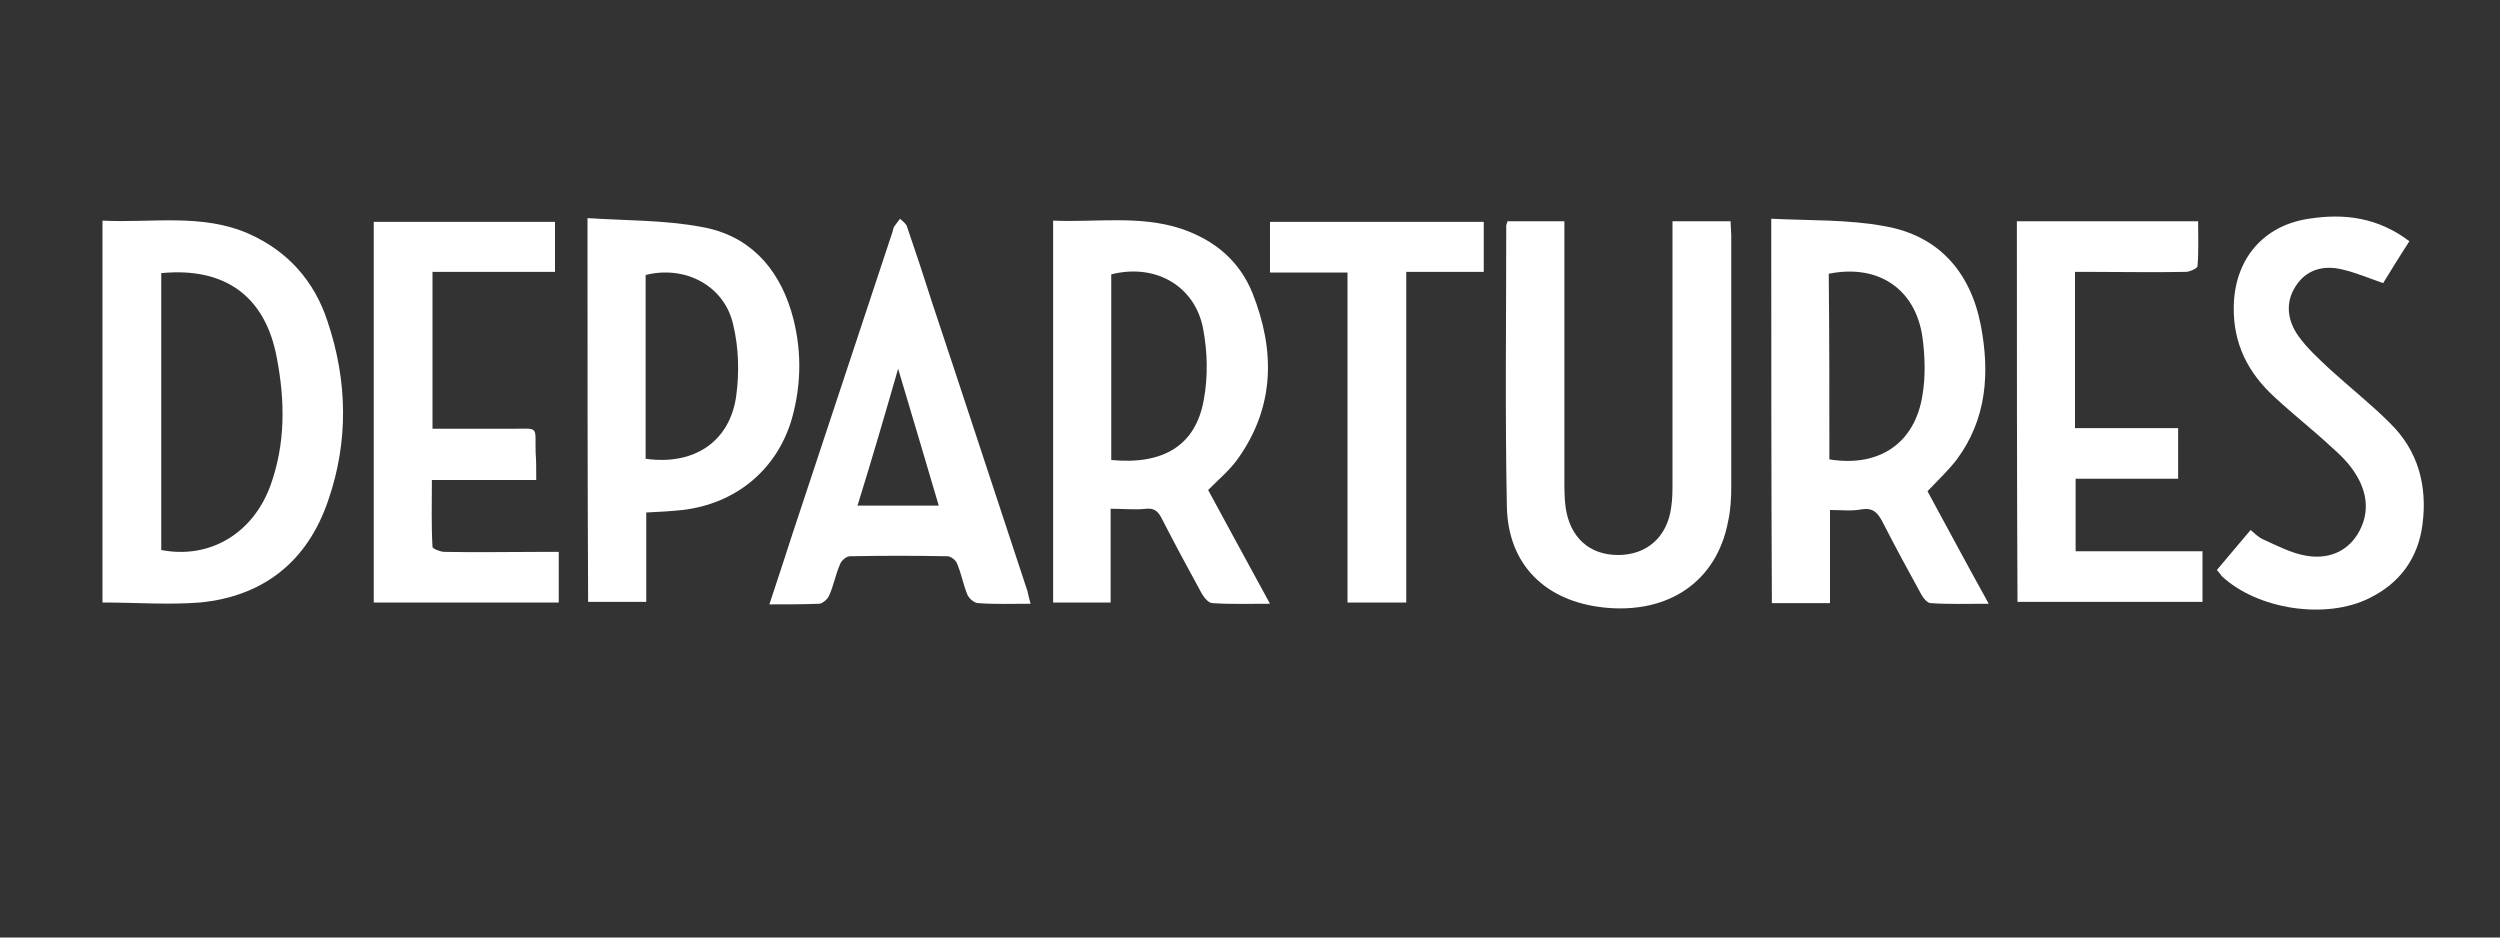 <?xml version="1.0" encoding="utf-8"?>
<!-- Generator: Adobe Illustrator 25.2.1, SVG Export Plug-In . SVG Version: 6.00 Build 0)  -->
<svg version="1.1" id="Layer_1" xmlns="http://www.w3.org/2000/svg" xmlns:xlink="http://www.w3.org/1999/xlink" x="0px" y="0px"
	 viewBox="0 0 400 150" style="enable-background:new 0 0 400 150;" xml:space="preserve">
<rect x="0" y="0" width="400" height="150" fill="#333333" stroke="none"/>
<style type="text/css">
	.st0{fill:#FFFFFF;}
</style>
<g>
	<g>
		<g>
			<path class="st0" d="M16.4,96.4c0-20.4,0-40.6,0-61.1c7.9,0.4,15.9-1.2,23.4,2.1c6.3,2.8,10.5,7.6,12.6,14
				c3.2,9.5,3.4,19.2,0.1,28.7C49.2,89.8,42.2,95.4,32,96.4C26.9,96.8,21.8,96.4,16.4,96.4z M25.8,43.7c0,14.9,0,29.6,0,44.3
				c7.7,1.5,14.7-2.6,17.5-10.4c2.4-6.7,2.3-13.5,1-20.3C42.5,47.5,36.1,42.7,25.8,43.7z"/>
		</g>
		<g>
			<path class="st0" d="M283.4,35c6.2,0.3,12.3,0.1,18.2,1.2c8.5,1.5,13.6,7.2,15.3,15.7c1.5,7.7,1,15.1-3.8,21.6
				c-1.3,1.7-2.9,3.2-4.7,5.1c3.1,5.7,6.3,11.7,9.8,18c-3.4,0-6.4,0.1-9.3-0.1c-0.5,0-1.2-0.8-1.5-1.4c-2.1-3.8-4.2-7.7-6.2-11.6
				c-0.8-1.5-1.5-2.3-3.4-2c-1.5,0.3-3.1,0.1-5,0.1c0,5.1,0,9.9,0,14.9c-3.2,0-6.1,0-9.3,0C283.4,76.2,283.4,55.9,283.4,35z
				 M292.7,73.5c8,1.3,13.7-2.6,14.9-10.3c0.5-3,0.4-6.2,0-9.2c-1.1-7.8-7.1-11.8-15-10.2C292.7,53.7,292.7,63.6,292.7,73.5z"/>
		</g>
		<g>
			<path class="st0" d="M193.3,78.4c3.2,5.9,6.4,11.8,9.9,18.2c-3.4,0-6.3,0.1-9.2-0.1c-0.6,0-1.3-0.8-1.7-1.5
				c-2.2-4-4.4-8.1-6.5-12.2c-0.6-1.1-1.2-1.5-2.4-1.4c-1.8,0.2-3.6,0-5.7,0c0,5.1,0,10,0,15c-3.2,0-6.1,0-9.2,0
				c0-20.3,0-40.6,0-61.1c6.9,0.3,13.8-0.9,20.5,1.3c5.3,1.8,9.3,5.1,11.4,10.3c3.6,9.1,3.6,18-2.2,26.3
				C196.9,75.1,195.1,76.6,193.3,78.4z M177.8,73.6c8.3,0.8,13.5-2.3,14.8-9.6c0.7-3.7,0.6-7.7-0.1-11.4c-1.3-6.9-7.7-10.5-14.7-8.7
				C177.8,53.8,177.8,63.6,177.8,73.6z"/>
		</g>
		<g>
			<path class="st0" d="M241.2,35.4c3,0,5.9,0,9.1,0c0,1,0,1.9,0,2.8c0,12.8,0,25.7,0,38.5c0,1.5,0,3,0.2,4.5
				c0.7,4.8,3.8,7.6,8.4,7.6c4.6,0,7.9-2.9,8.5-7.7c0.2-1.3,0.2-2.7,0.2-4.1c0-13,0-26,0-39c0-0.8,0-1.6,0-2.6c3.2,0,6.2,0,9.3,0
				c0,0.8,0.1,1.6,0.1,2.3c0,13.4,0,26.7,0,40.1c0,1.9-0.1,3.8-0.5,5.6c-1.8,9.6-9.5,14.9-19.9,13.8c-9.3-1-15.3-6.8-15.5-16.1
				c-0.3-15-0.1-30-0.1-45.1C241,36,241.1,35.8,241.2,35.4z"/>
		</g>
		<g>
			<path class="st0" d="M94,34.9c6.2,0.4,12.3,0.3,18.2,1.4c7.5,1.3,12.2,6.3,14.4,13.5c1.7,5.7,1.7,11.5,0.1,17.2
				c-2.4,8.2-9,13.6-17.5,14.6c-1.9,0.2-3.7,0.3-5.8,0.4c0,4.8,0,9.5,0,14.3c-3.1,0-6.1,0-9.3,0C94,76.2,94,55.9,94,34.9z
				 M103.3,73.4c7.7,1.1,13.5-2.7,14.5-10.1c0.5-3.7,0.4-7.7-0.5-11.4c-1.4-6.2-7.7-9.5-14-7.9C103.3,53.7,103.3,63.5,103.3,73.4z"
				/>
		</g>
		<g>
			<path class="st0" d="M85.8,76.8c-5.7,0-11,0-16.7,0c0,3.7-0.1,7.2,0.1,10.7c0,0.3,1.3,0.8,1.9,0.8c5.2,0.1,10.4,0,15.6,0
				c0.8,0,1.7,0,2.7,0c0,2.7,0,5.3,0,8.1c-9.8,0-19.6,0-29.6,0c0-20.3,0-40.5,0-60.9c9.7,0,19.3,0,29,0c0,2.6,0,5.1,0,8
				c-6.5,0-12.9,0-19.6,0c0,8.4,0,16.6,0,25.1c4.3,0,8.6,0,12.8,0c4.3,0,3.6-0.5,3.7,3.8C85.8,73.7,85.8,75,85.8,76.8z"/>
		</g>
		<g>
			<path class="st0" d="M164.9,96.6c-3,0-5.7,0.1-8.4-0.1c-0.6,0-1.4-0.7-1.7-1.3c-0.7-1.7-1-3.5-1.7-5.1c-0.2-0.5-1-1.1-1.5-1.1
				c-5.2-0.1-10.4-0.1-15.6,0c-0.6,0-1.4,0.7-1.6,1.3c-0.7,1.6-1,3.3-1.7,4.9c-0.2,0.6-1,1.3-1.6,1.4c-2.6,0.1-5.1,0.1-8,0.1
				c1.3-3.9,2.5-7.6,3.7-11.3c5.3-16.1,10.7-32.2,16-48.3c0.1-0.3,0.1-0.6,0.3-0.9c0.3-0.4,0.6-0.8,0.9-1.2c0.4,0.4,0.9,0.7,1.1,1.2
				c1.4,4.1,2.8,8.3,4.1,12.4c5.1,15.3,10.1,30.6,15.2,46C164.5,95,164.6,95.6,164.9,96.6z M137.2,80.9c4.4,0,8.7,0,13,0
				c-2.2-7.4-4.3-14.6-6.5-21.9C141.6,66.3,139.5,73.5,137.2,80.9z"/>
		</g>
		<g>
			<path class="st0" d="M322.7,35.4c9.6,0,19.1,0,29,0c0,2.5,0.1,4.9-0.1,7.2c0,0.3-1.2,0.9-1.9,0.9c-5.1,0.1-10.1,0-15.2,0
				c-0.8,0-1.6,0-2.5,0c0,8.4,0,16.6,0,25c5.6,0,11,0,16.5,0c0,2.8,0,5.3,0,8.1c-5.4,0-10.8,0-16.4,0c0,4,0,7.7,0,11.6
				c6.8,0,13.4,0,20.3,0c0,2.8,0,5.4,0,8.1c-9.8,0-19.6,0-29.6,0C322.7,76.2,322.7,55.9,322.7,35.4z"/>
		</g>
		<g>
			<path class="st0" d="M354.7,91.2c1.8-2.1,3.5-4.2,5.4-6.4c0.7,0.6,1.3,1.2,2,1.5c2.2,1,4.5,2.2,6.8,2.6c3.3,0.6,6.4-0.4,8.3-3.4
				c1.9-3.1,1.7-6.4-0.2-9.5c-1-1.7-2.5-3.2-4-4.5c-2.9-2.7-6.1-5.2-9-7.9c-4.3-3.9-6.7-8.6-6.6-14.5c0.1-7.5,4.6-13,12-14.1
				c5.7-0.9,11.1-0.2,16.1,3.6c-1.5,2.3-2.9,4.6-4.2,6.7c-2.3-0.8-4.4-1.7-6.6-2.2c-2.9-0.7-5.7,0-7.4,2.7c-1.7,2.6-1.3,5.5,0.4,7.9
				c1.4,2,3.3,3.7,5.1,5.4c3.2,2.9,6.6,5.6,9.6,8.6c4.5,4.4,6,10,5.2,16.2c-0.7,5.4-3.6,9.4-8.5,11.8c-7,3.5-17.9,1.8-23.6-3.5
				C355.2,91.8,355,91.5,354.7,91.2z"/>
		</g>
		<g>
			<path class="st0" d="M237.4,35.5c0,2.7,0,5.2,0,8c-4.1,0-8.1,0-12.4,0c0,17.8,0,35.3,0,52.9c-3.2,0-6.2,0-9.4,0
				c0-17.5,0-35,0-52.8c-4.2,0-8.3,0-12.4,0c0-2.9,0-5.4,0-8.1C214.5,35.5,225.8,35.5,237.4,35.5z"/>
		</g>
	</g>
</g>
</svg>
